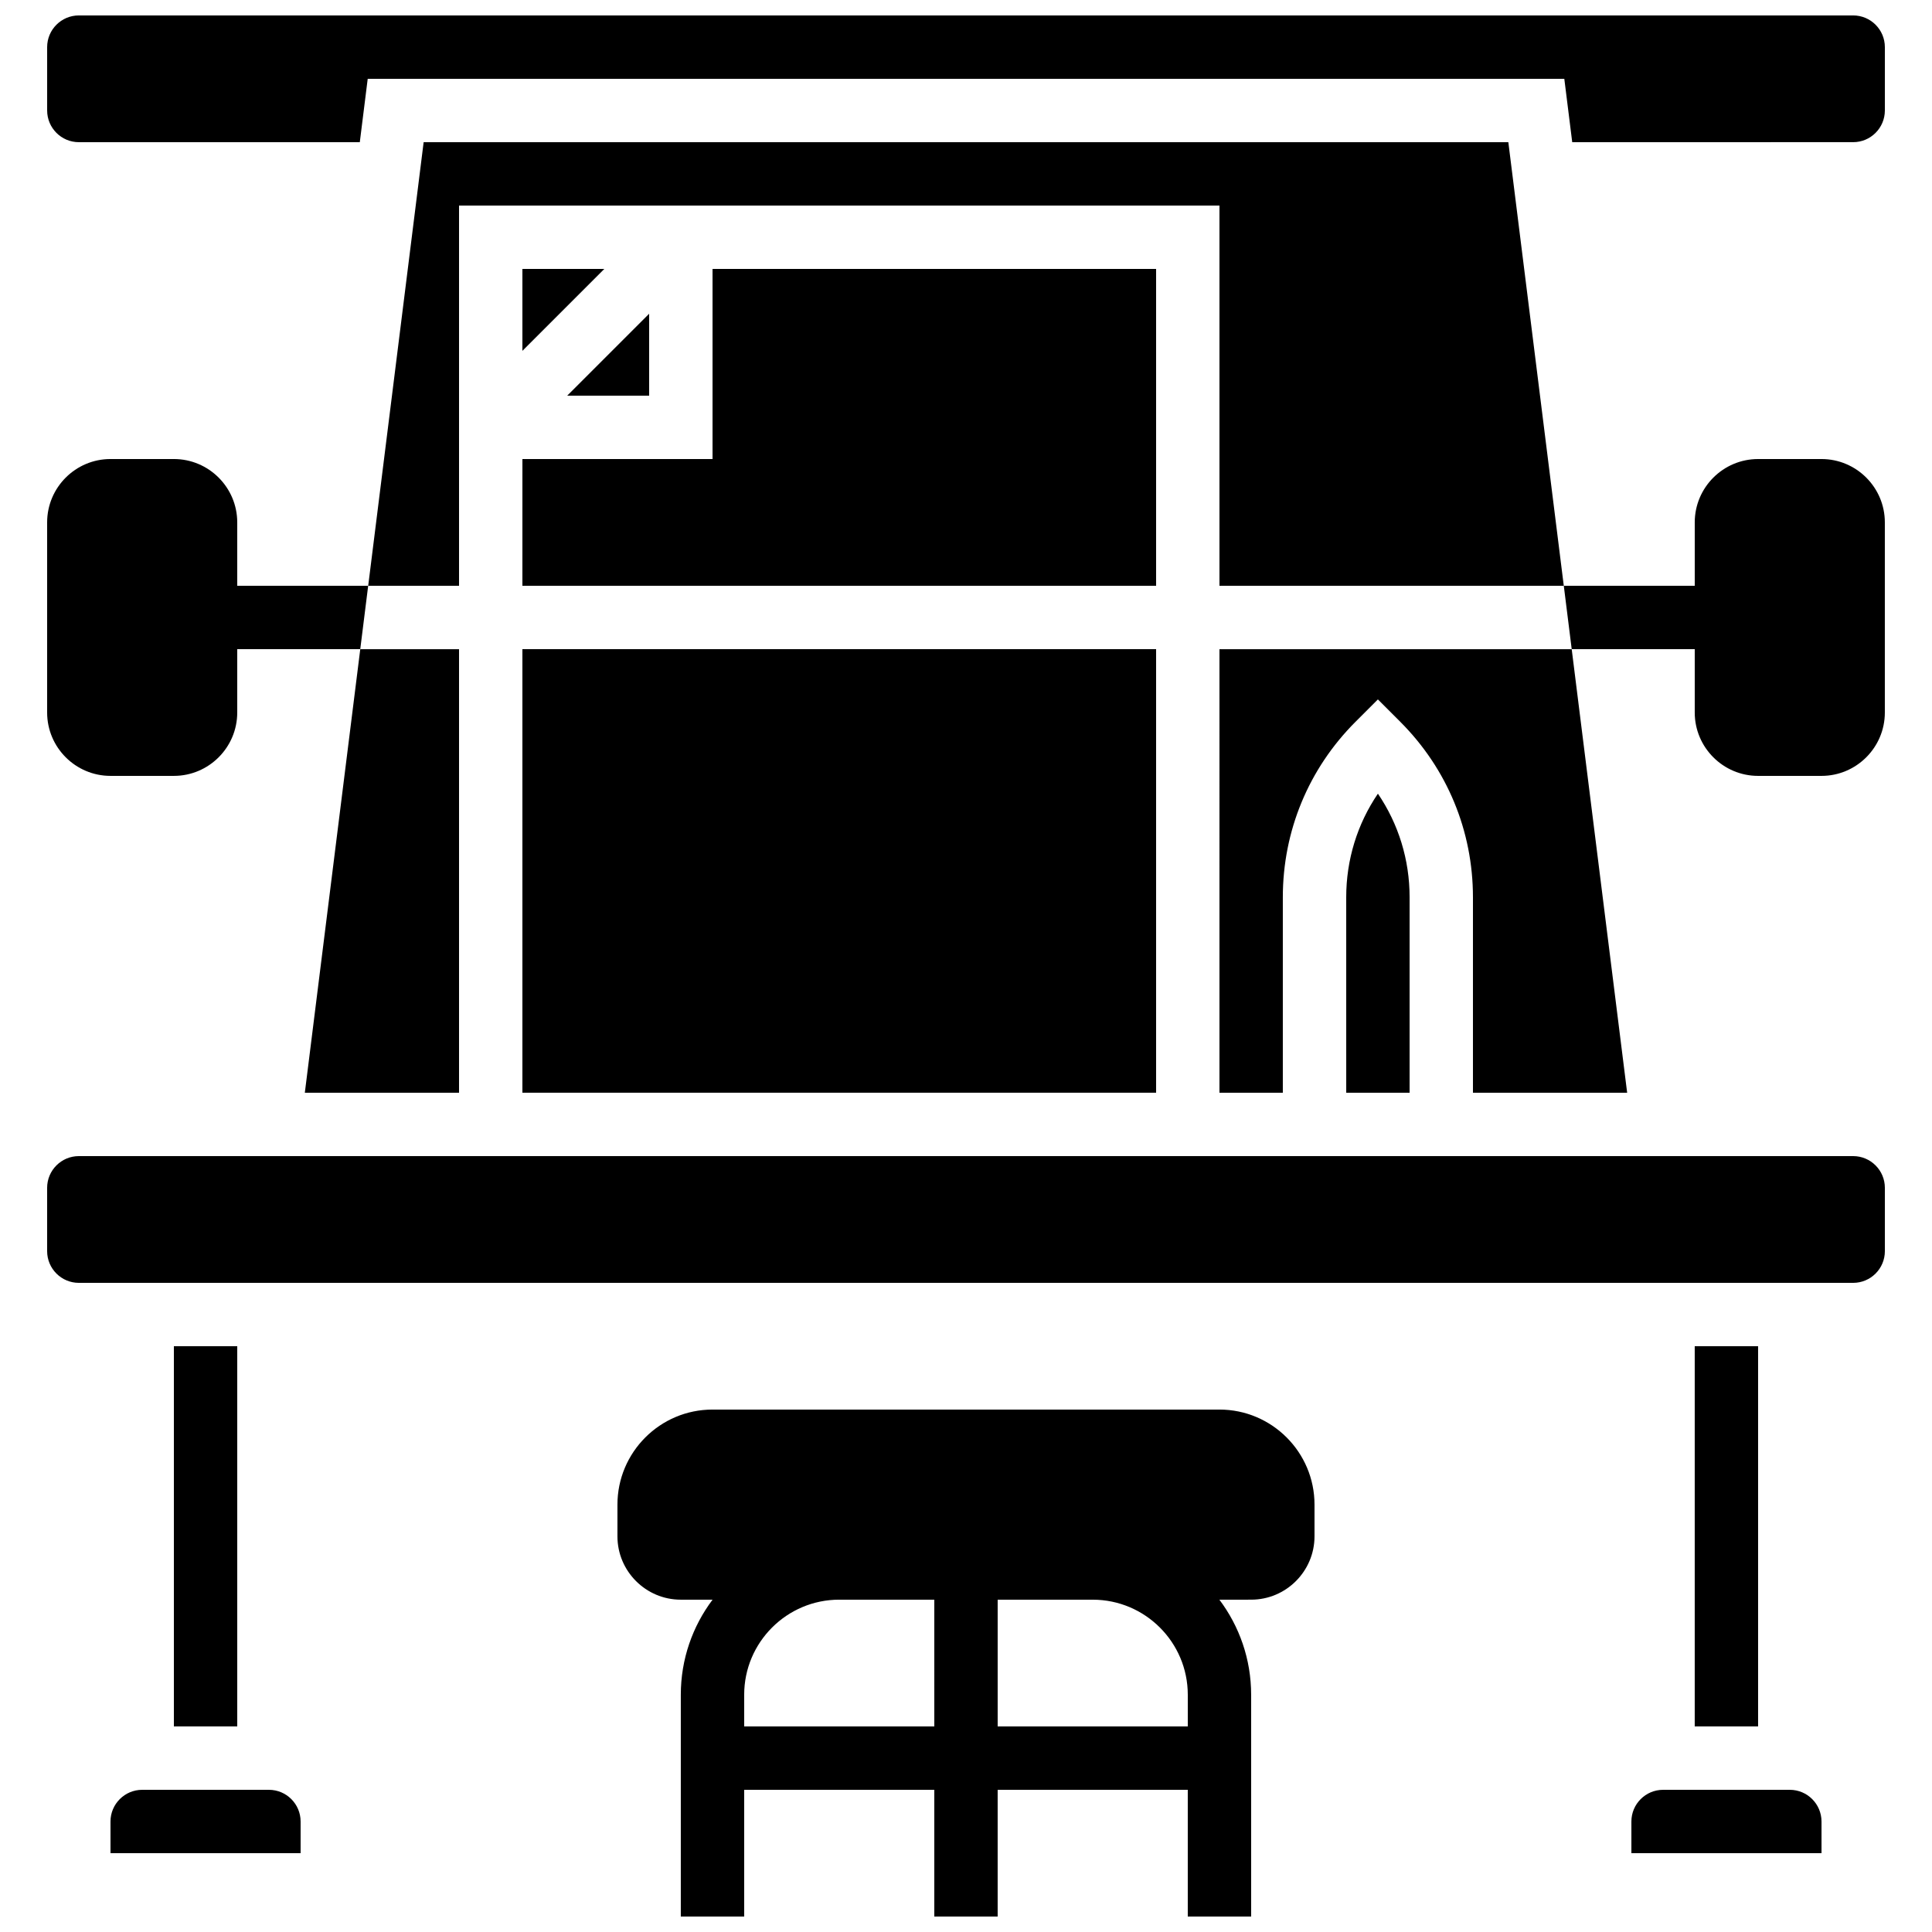 <?xml version="1.0" encoding="UTF-8"?>
<!-- Uploaded to: SVG Repo, www.svgrepo.com, Generator: SVG Repo Mixer Tools -->
<svg width="800px" height="800px" version="1.1" viewBox="144 144 512 512" xmlns="http://www.w3.org/2000/svg">
 <defs>
  <clipPath id="b">
   <path d="m156 148.09h488v33.906h-488z"/>
  </clipPath>
  <clipPath id="a">
   <path d="m307 517h186v134.9h-186z"/>
  </clipPath>
 </defs>
 <path d="m206.87 282.44c0-9.258-7.535-16.793-16.793-16.793h-16.793c-9.258 0-16.793 7.535-16.793 16.793v50.383c0 9.258 7.535 16.793 16.793 16.793h16.793c9.258 0 16.793-7.535 16.793-16.793v-16.793h32.602l2.098-16.793h-34.699z"/>
 <path d="m626.71 265.65h-16.793c-9.258 0-16.793 7.535-16.793 16.793v16.793h-34.703l2.098 16.793 32.605 0.004v16.793c0 9.258 7.535 16.793 16.793 16.793h16.793c9.258 0 16.793-7.535 16.793-16.793v-50.383c0.004-9.258-7.531-16.793-16.793-16.793z"/>
 <g clip-path="url(#b)">
  <path d="m635.11 148.09h-470.22c-4.629 0-8.395 3.766-8.395 8.398v16.793c0 4.629 3.766 8.398 8.398 8.398h74.457l2.098-16.793h317.11l2.098 16.793 74.453-0.004c4.629 0 8.398-3.766 8.398-8.398v-16.789c0-4.633-3.769-8.398-8.398-8.398z"/>
 </g>
 <path d="m618.32 618.32h-33.586c-4.629 0-8.398 3.766-8.398 8.398v8.398h50.383v-8.398c-0.004-4.633-3.769-8.398-8.398-8.398z"/>
 <path d="m190.08 500.76h16.793v100.76h-16.793z"/>
 <path d="m215.27 618.32h-33.59c-4.629 0-8.398 3.766-8.398 8.398v8.398h50.383v-8.398c0-4.633-3.766-8.398-8.395-8.398z"/>
 <path d="m593.12 500.76h16.793v100.76h-16.793z"/>
 <path d="m282.44 236.98 21.715-21.711h-21.715z"/>
 <path d="m509.16 354.33c-5.461 8.031-8.398 17.508-8.398 27.438l0.004 51.82h16.793v-51.82c0-9.93-2.938-19.406-8.398-27.438z"/>
 <path d="m316.03 227.14-21.715 21.715h21.715z"/>
 <path d="m635.11 450.38h-470.22c-4.629 0-8.398 3.766-8.398 8.398v16.793c0 4.629 3.766 8.398 8.398 8.398h470.22c4.629 0 8.398-3.766 8.398-8.398v-16.793c0-4.629-3.769-8.398-8.398-8.398z"/>
 <path d="m282.44 299.24h167.94v-83.969h-117.55v50.379h-50.383z"/>
 <path d="m282.44 316.03h167.94v117.55h-167.94z"/>
 <path d="m265.65 433.59v-117.55h-26.176l-14.691 117.55z"/>
 <path d="m256.27 181.68-14.695 117.56h24.074v-100.76h201.52v100.76h91.25l-14.695-117.56z"/>
 <path d="m467.17 433.59h16.793v-51.82c0-17.559 6.84-34.066 19.254-46.48l5.938-5.938 5.938 5.938c12.414 12.414 19.254 28.918 19.254 46.48v51.82h40.867l-14.695-117.55h-93.348z"/>
 <g clip-path="url(#a)">
  <path d="m467.17 517.55h-134.35c-13.891 0-25.191 11.301-25.191 25.191v8.398c0 9.258 7.535 16.793 16.793 16.793h8.418c-5.285 7.023-8.418 15.746-8.418 25.191v58.777h16.793v-33.586h50.383v33.586h16.793v-33.586h50.383v33.586h16.793v-58.777c0-9.445-3.137-18.168-8.418-25.191l8.418-0.004c9.258 0 16.793-7.535 16.793-16.793v-8.398c0-13.887-11.301-25.188-25.191-25.188zm-75.57 83.969h-50.383v-8.398c0-13.891 11.301-25.191 25.191-25.191h25.191zm67.176 0h-50.383v-33.586h25.191c13.891 0 25.191 11.301 25.191 25.191z"/>
 </g>
</svg>